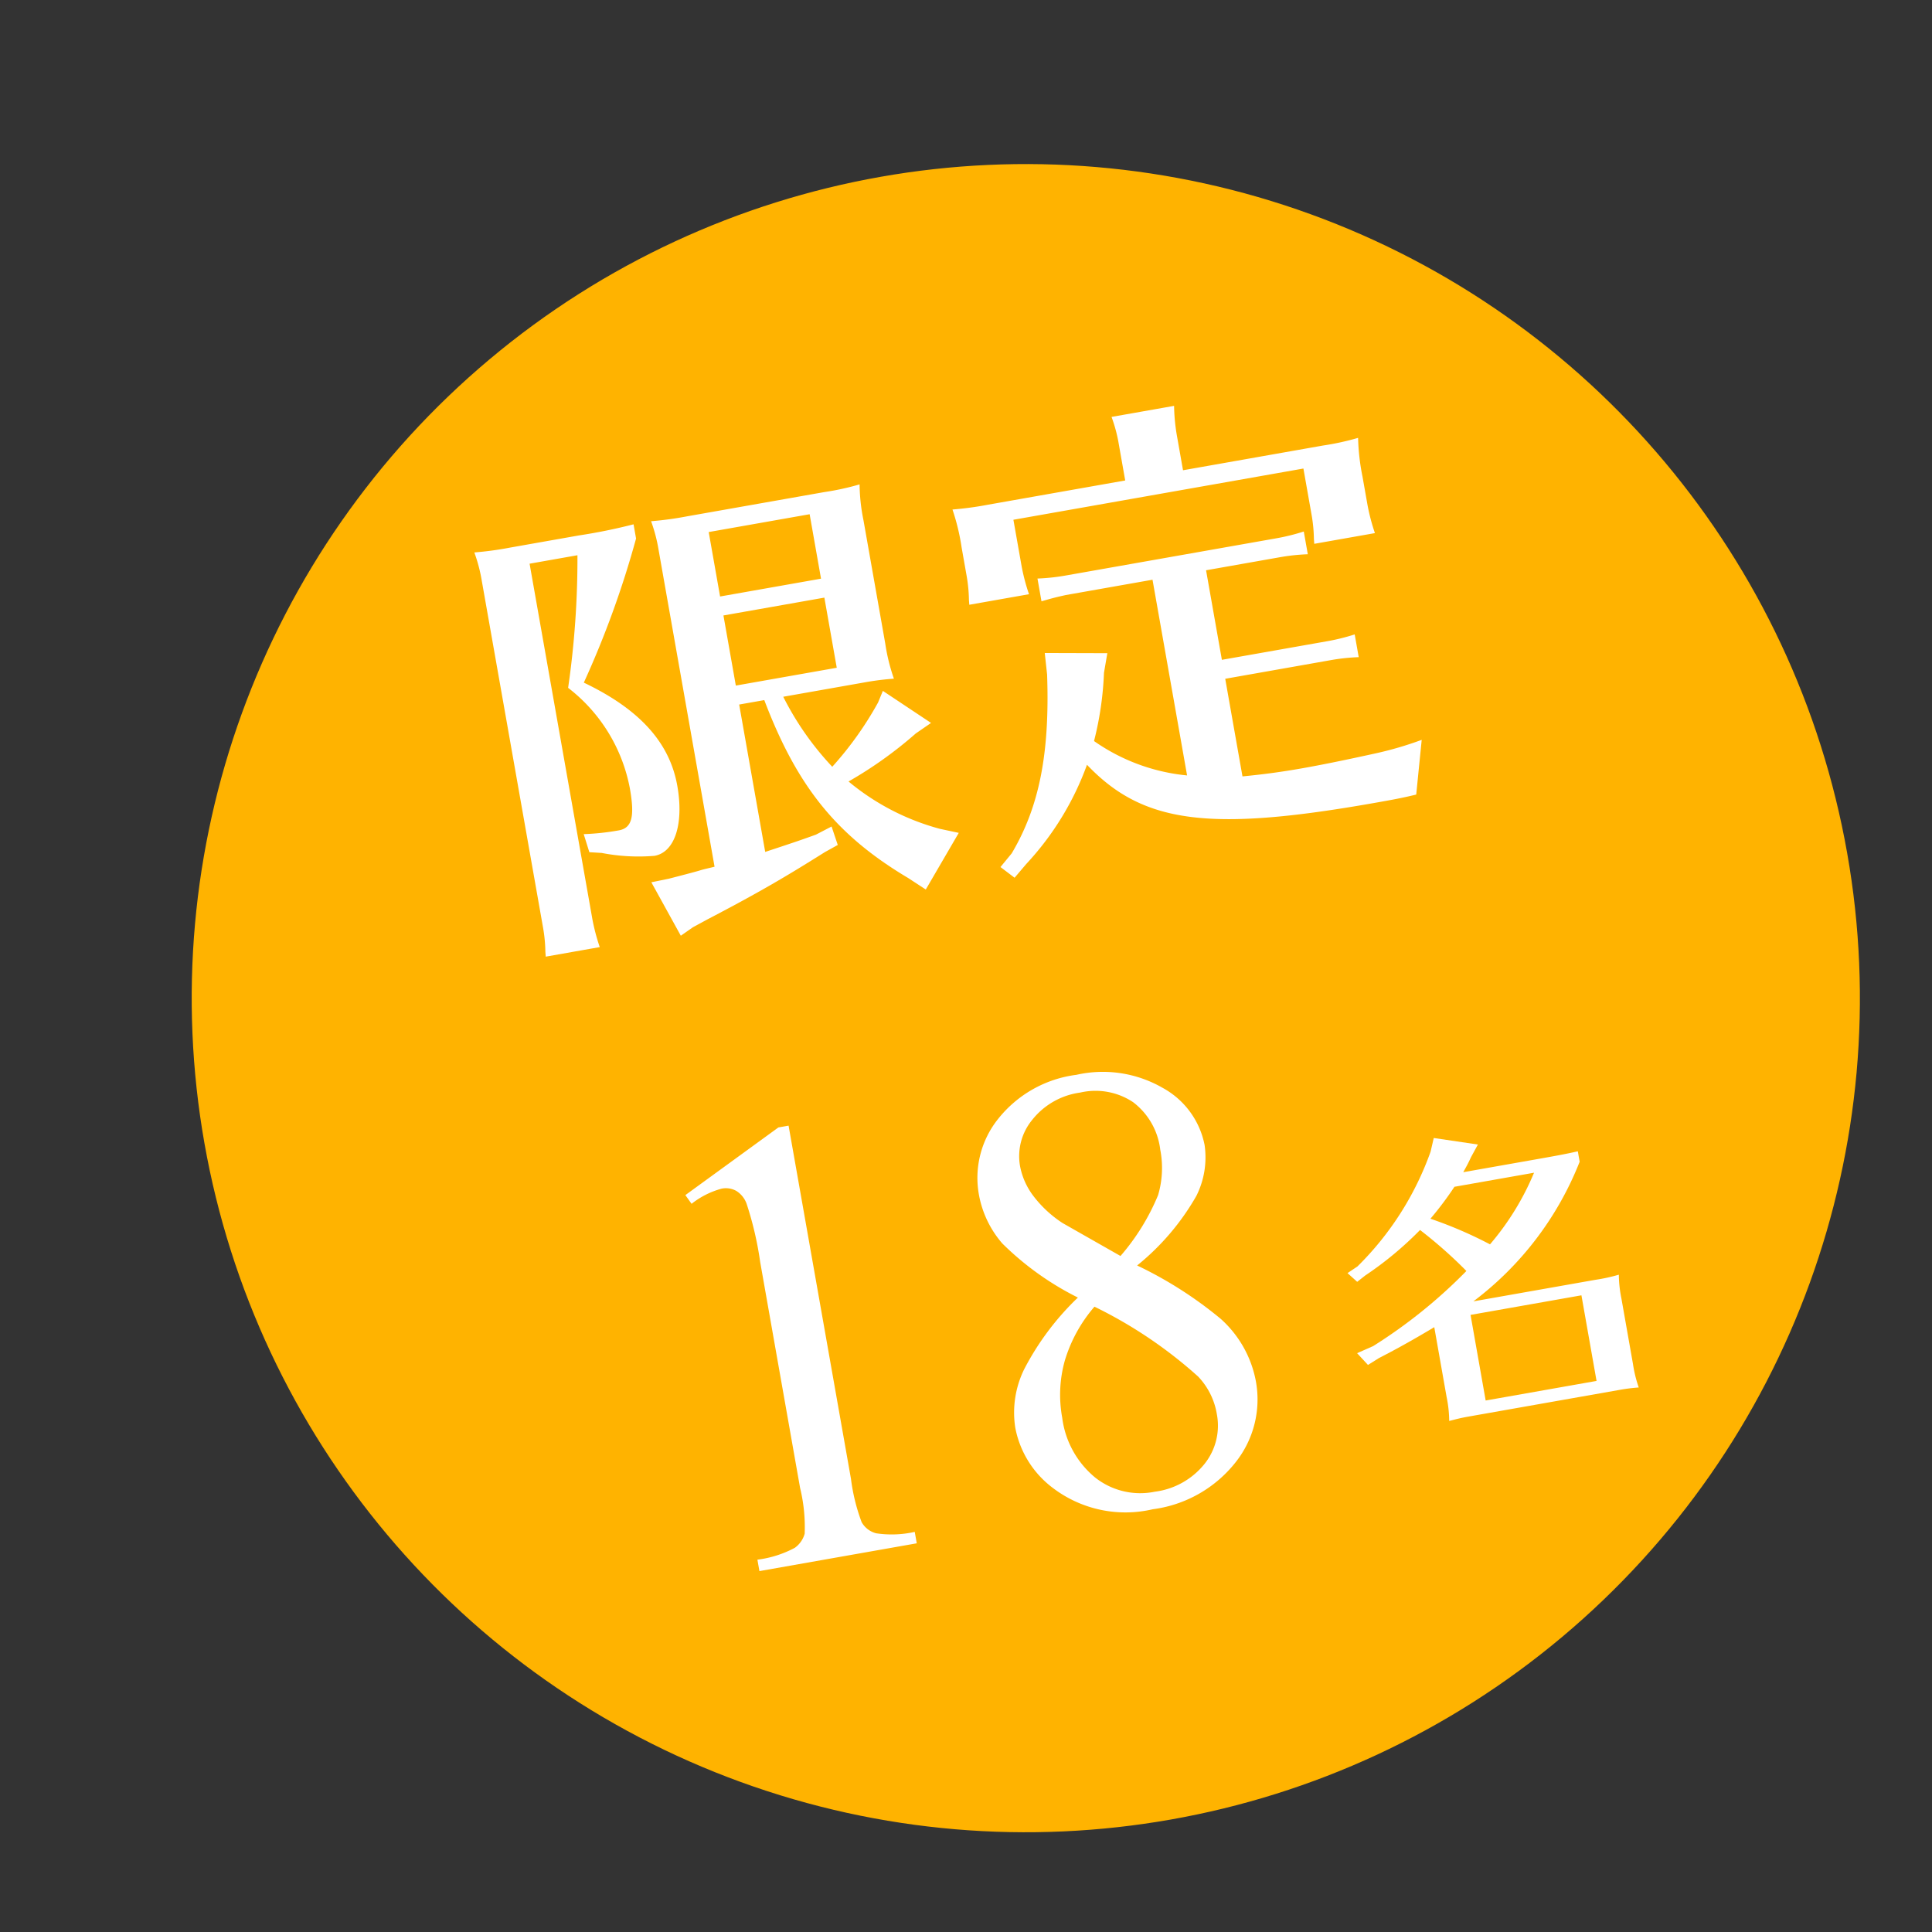 <svg xmlns="http://www.w3.org/2000/svg" width="120.479" height="120.479" viewBox="0 0 120.479 120.479">
  <rect x="0" y="0" width="120.479" height="120.479" fill="#333333" stroke="none"/>
  <g id="グループ_615" data-name="グループ 615" transform="matrix(0.985, -0.174, 0.174, 0.985, -1846.361, -10326.479)">
    <circle id="楕円形_7" data-name="楕円形 7" cx="52" cy="52" r="52" transform="translate(22 10508)" fill="#ffb300"/>
    <path id="パス_959" data-name="パス 959" d="M-13.05-11.28h1.59c1.08,5.67,2.97,9.09,6.9,12.48l.96.9L-.96-1.02l-1.11-.45a14.945,14.945,0,0,1-5.1-3.9A25.561,25.561,0,0,0-2.52-7.59l1.05-.48-2.61-2.49-.42.66A21.307,21.307,0,0,1-8.01-6.45a18.453,18.453,0,0,1-2.25-4.83h5.22a17.049,17.049,0,0,1,1.77.09,11.854,11.854,0,0,1-.15-2.25v-7.8a11.664,11.664,0,0,1,.15-2.25,16.442,16.442,0,0,1-2.25.09h-8.7a20.454,20.454,0,0,1-2.25-.09,9.923,9.923,0,0,1,.15,1.86V-1.59c-.42.03-.57.03-.87.06q-.315.045-2.07.18l-1.11.03,1.23,3.6.84-.39.99-.33C-13.8.45-11.97-.24-9.39-1.29l.87-.3-.18-1.2-1.05.33c-1.05.18-1.23.21-3.3.51Zm0-1.2v-4.44h6.39v4.44Zm0-5.64V-22.2h6.39v4.08ZM-24.39-22.2h3.03a56.075,56.075,0,0,1-2.01,8.04,10.308,10.308,0,0,1,2.7,6.84c0,1.8-.3,2.46-1.14,2.46A15.369,15.369,0,0,1-24-5.01l.15,1.17.75.18a12.023,12.023,0,0,0,3.21.75c1.29,0,2.16-1.65,2.16-4.05,0-2.73-1.47-5.1-4.62-7.35a59.476,59.476,0,0,0,4.77-8.28v-.9a34.362,34.362,0,0,1-3.48.09h-4.35a20.454,20.454,0,0,1-2.25-.09,9.923,9.923,0,0,1,.15,1.86V.3a9.4,9.4,0,0,1-.12,1.5l-.03.3h3.42A12.449,12.449,0,0,1-24.39.3ZM13.68-2.07A12.107,12.107,0,0,1,8.34-5.19,20.314,20.314,0,0,0,9.69-9.27l.42-1.17-3.84-.69L6.18-9.78C5.49-4.89,4.26-1.74,2.07.81l-.84.72.75.81.87-.72a18.124,18.124,0,0,0,4.8-5.43C10.44.39,14.4,1.65,24.9,1.65c1.08,0,1.68,0,2.64-.06l.93-3.3a21.711,21.711,0,0,1-2.97.33c-2.16.09-3.57.12-4.68.12-1.44,0-2.61-.06-3.75-.15V-7.59H23.7a12.649,12.649,0,0,1,1.8.12V-8.91a12.938,12.938,0,0,1-1.8.12H17.07v-5.67h4.62a12.648,12.648,0,0,1,1.8.12v-1.44a12.938,12.938,0,0,1-1.8.12H8.43a12.938,12.938,0,0,1-1.8-.12v1.44c.87-.09.93-.09,1.56-.12h5.49ZM24.15-19.65v2.94a9.4,9.4,0,0,1-.12,1.5l-.03.3h3.84a12.449,12.449,0,0,1-.15-1.8v-1.8a13.783,13.783,0,0,1,.15-2.43,16.442,16.442,0,0,1-2.25.09H16.74V-23.1a11.859,11.859,0,0,1,.15-1.8H12.93a9.367,9.367,0,0,1,.15,1.8v2.25H4.41a20.455,20.455,0,0,1-2.25-.09,13.577,13.577,0,0,1,.15,2.43v1.8a9.4,9.4,0,0,1-.12,1.5l-.03.3H5.94a12.449,12.449,0,0,1-.15-1.8v-2.94Z" transform="translate(72.637 10550.145)" fill="#fff"/>
    <path id="パス_960" data-name="パス 960" d="M-15.312-23.887l6.445-3.145h.645V-4.668a11.877,11.877,0,0,0,.186,2.773,1.45,1.45,0,0,0,.771.84,6.568,6.568,0,0,0,2.383.332V0h-9.961V-.723a6.72,6.72,0,0,0,2.422-.322,1.6,1.6,0,0,0,.762-.762,10.35,10.35,0,0,0,.215-2.861v-14.3a21.027,21.027,0,0,0-.2-3.711,1.566,1.566,0,0,0-.5-.918,1.336,1.336,0,0,0-.869-.293,5.2,5.2,0,0,0-2.012.605ZM7.676-13.34A18.288,18.288,0,0,1,3.623-17.48a6.366,6.366,0,0,1-.908-3.242,5.883,5.883,0,0,1,1.992-4.443A7.431,7.431,0,0,1,10-27.031a7.467,7.467,0,0,1,5.156,1.738,5.2,5.2,0,0,1,1.953,3.965A5.364,5.364,0,0,1,16.055-18.3a15.313,15.313,0,0,1-4.395,3.633,24.931,24.931,0,0,1,4.551,4.18,6.919,6.919,0,0,1,1.484,4.2,6.293,6.293,0,0,1-2.129,4.775A7.868,7.868,0,0,1,9.98.469,7.473,7.473,0,0,1,4.1-1.895a6.117,6.117,0,0,1-1.68-4.141A6.132,6.132,0,0,1,3.6-9.521,17.02,17.02,0,0,1,7.676-13.34Zm3.066-2.09a13.893,13.893,0,0,0,2.969-3.33,5.977,5.977,0,0,0,.625-2.764,4.363,4.363,0,0,0-1.152-3.213A4.229,4.229,0,0,0,10.039-25.9,4.6,4.6,0,0,0,6.8-24.746a3.559,3.559,0,0,0-1.25,2.7,4.439,4.439,0,0,0,.518,2.031,7.275,7.275,0,0,0,1.475,1.934ZM8.594-12.6a9.156,9.156,0,0,0-2.4,2.979A7.885,7.885,0,0,0,5.41-6.133,5.763,5.763,0,0,0,6.787-2.1,4.53,4.53,0,0,0,10.293-.586a4.737,4.737,0,0,0,3.379-1.191,3.818,3.818,0,0,0,1.27-2.891,4.439,4.439,0,0,0-.742-2.52A27.941,27.941,0,0,0,8.594-12.6Z" transform="translate(66.275 10592.286)" fill="#fff"/>
    <path id="パス_961" data-name="パス 961" d="M-1.32-6.14a20.135,20.135,0,0,0,8.04-7.42v-.66c-.82.04-1.52.04-2.6.04H-.54c.24-.3.38-.46.64-.84l.56-.7-2.64-.88-.34.8A18.982,18.982,0,0,1-8.06-9.54l-.68.3.5.64.56-.3a21.58,21.58,0,0,0,3.86-2.2A28.33,28.33,0,0,1-1.5-8.2l.08.12a31.753,31.753,0,0,1-6.54,3.6l-1.06.26.54.84.74-.3C-6.38-4.1-5.26-4.5-4-4.98V-.56A7.651,7.651,0,0,1-4.1.94C-3.56.9-3.38.88-2.86.88H6.72A11.366,11.366,0,0,1,7.9.94a7.9,7.9,0,0,1-.1-1.5V-4.7a7.776,7.776,0,0,1,.1-1.5,10.961,10.961,0,0,1-1.5.06Zm6.7.8V.08H-1.64V-5.34ZM3.8-13.38A16.75,16.75,0,0,1,.32-9.46a26.019,26.019,0,0,0-3.38-2.22,20.758,20.758,0,0,0,1.82-1.7Z" transform="translate(99.509 10589.609)" fill="#fff"/>
  </g>
</svg>
